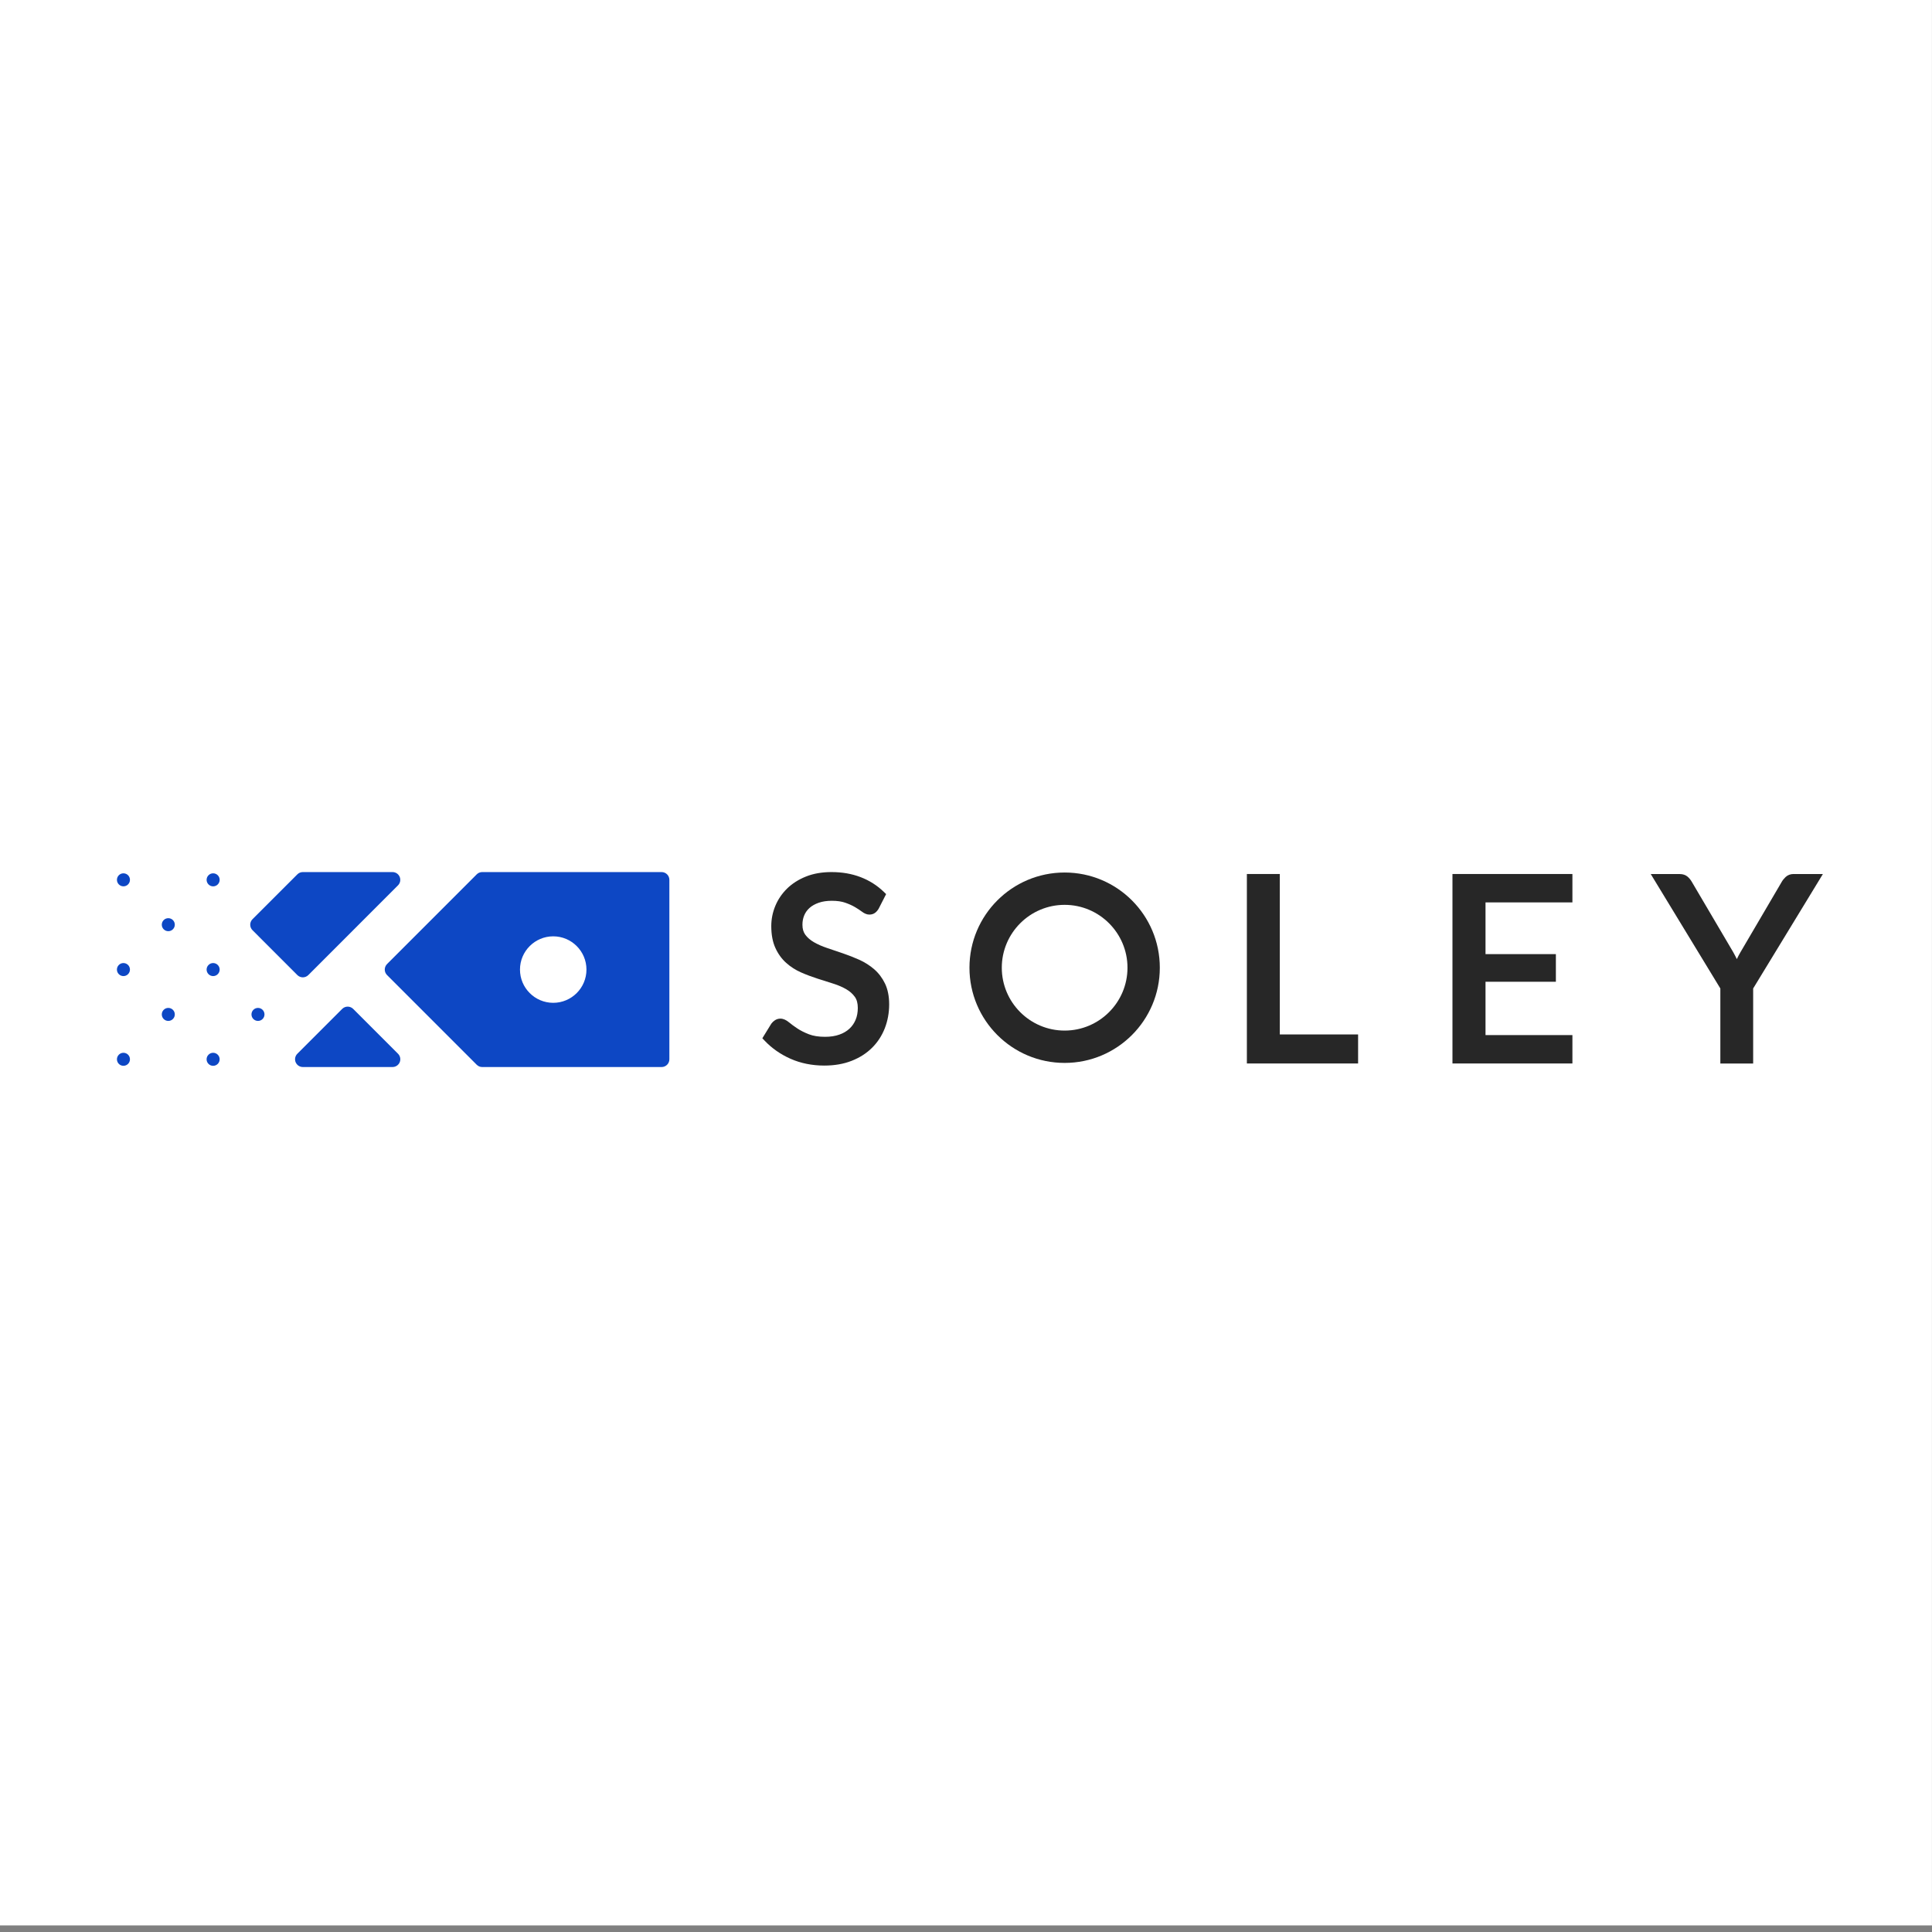 <?xml version="1.0" encoding="UTF-8" standalone="no"?>
<!DOCTYPE svg PUBLIC "-//W3C//DTD SVG 1.1//EN" "http://www.w3.org/Graphics/SVG/1.1/DTD/svg11.dtd">
<svg width="100%" height="100%" viewBox="0 0 1742 1742" version="1.1" xmlns="http://www.w3.org/2000/svg" xmlns:xlink="http://www.w3.org/1999/xlink" xml:space="preserve" xmlns:serif="http://www.serif.com/" style="fill-rule:evenodd;clip-rule:evenodd;stroke-linejoin:round;stroke-miterlimit:2;">
    <rect x="0" y="0" width="1742" height="1742" fill="#808080" stroke="none"/>
    <g transform="matrix(11.609,0,0,33.592,-97.646,-6559.72)">
        <rect x="8.411" y="195.275" width="150.052" height="51.682" style="fill:white;"/>
    </g>
    <g id="Afriso-Euro-Index_Logo.svg" transform="matrix(2.248,0,0,2.248,870.833,870.833)">
        <g id="Soley_Logo--1-.svg" serif:id="Soley_Logo (1).svg" transform="matrix(0.782,0,0,0.782,0.074,-1.237)">
            <g id="Afriso-Euro-Index_Logo.svg1" serif:id="Afriso-Euro-Index_Logo.svg">
                <g id="Soley_Logo--1-.svg1" serif:id="Soley_Logo (1).svg" transform="matrix(1,0,0,1,-610.5,-224.5)">
                    <path d="M563.38,227.819C561.132,225.88 558.554,224.25 555.729,222.971C553.027,221.775 550.222,220.661 547.376,219.691C544.592,218.742 541.87,217.814 539.209,216.927C536.714,216.102 534.445,215.091 532.486,213.956C530.651,212.904 529.186,211.625 528.093,210.161C527.103,208.82 526.608,207.149 526.608,205.003C526.608,203.271 526.918,201.641 527.536,200.176C528.155,198.712 529.042,197.474 530.259,196.381C531.476,195.287 533.064,194.4 534.94,193.74C536.858,193.059 539.127,192.729 541.684,192.729C544.406,192.729 546.716,193.059 548.572,193.719C550.532,194.4 552.202,195.163 553.563,195.968C554.986,196.814 556.162,197.577 557.049,198.258C558.41,199.289 559.688,199.805 560.905,199.805C562.081,199.805 563.071,199.496 563.896,198.877C564.555,198.382 565.154,197.701 565.69,196.814L569.526,189.305L568.391,188.191C564.989,184.89 560.988,182.332 556.45,180.599C551.955,178.866 546.922,178 541.499,178C536.631,178 532.218,178.763 528.423,180.29C524.608,181.816 521.349,183.9 518.73,186.458C516.111,189.037 514.09,192.007 512.708,195.328C511.326,198.65 510.625,202.136 510.625,205.684C510.625,210.078 511.326,213.853 512.729,216.906C514.111,219.96 515.987,222.538 518.277,224.58C520.504,226.581 523.082,228.232 525.948,229.49C528.671,230.687 531.496,231.739 534.322,232.646L542.488,235.246C544.984,236.03 547.211,236.999 549.15,238.134C550.944,239.186 552.408,240.486 553.501,242.033C554.512,243.435 555.007,245.354 555.007,247.685C555.007,249.934 554.636,251.997 553.873,253.791C553.13,255.565 552.058,257.113 550.676,258.371C549.274,259.65 547.541,260.681 545.499,261.383C543.416,262.125 540.962,262.497 538.24,262.497C534.94,262.497 532.135,262.064 529.929,261.197C527.598,260.289 525.598,259.279 523.989,258.206C522.319,257.092 520.896,256.06 519.803,255.132C518.215,253.812 516.75,253.172 515.307,253.172C514.276,253.172 513.327,253.461 512.481,254.018C511.76,254.493 511.161,255.07 510.646,255.751L506.047,263.239L507.181,264.436C510.873,268.355 515.369,271.491 520.545,273.781C525.742,276.071 531.558,277.247 537.828,277.247C543.004,277.247 547.686,276.442 551.79,274.833C555.914,273.224 559.461,270.975 562.308,268.128C565.174,265.302 567.36,261.919 568.866,258.082C570.33,254.286 571.093,250.181 571.093,245.87C571.093,241.723 570.371,238.134 568.969,235.204C567.566,232.296 565.69,229.82 563.38,227.819Z" style="fill:rgb(39,39,39);fill-rule:nonzero;"/>
                    <path d="M771.453,178.992L754.562,178.992L754.562,276.176L811.607,276.176L811.607,261.282L771.453,261.282L771.453,178.992Z" style="fill:rgb(39,39,39);fill-rule:nonzero;"/>
                    <path d="M860.012,276.176L921.531,276.176L921.531,261.612L876.964,261.612L876.964,234.258L913.055,234.258L913.055,220.085L876.964,220.085L876.964,193.556L921.531,193.556L921.531,178.992L860.012,178.992L860.012,276.176Z" style="fill:rgb(39,39,39);fill-rule:nonzero;"/>
                    <path d="M1035.01,178.992C1033.38,178.992 1032,179.508 1030.9,180.519C1030.08,181.303 1029.4,182.128 1028.92,182.974L1007.74,219.074C1007.02,220.292 1006.4,221.488 1005.87,222.643C1005.33,221.509 1004.71,220.333 1004.01,219.074L982.767,182.994C982.169,181.963 981.448,181.096 980.623,180.374C979.571,179.467 978.21,179.013 976.56,179.013L961.711,179.013L997.41,237.703L997.41,276.196L1014.24,276.196L1014.24,237.703L1050,179.013L1035.01,179.013L1035.01,178.992Z" style="fill:rgb(39,39,39);fill-rule:nonzero;"/>
                    <path d="M661.093,178.227C634.138,178.227 612.277,200.093 612.277,227.056C612.277,254.018 634.138,275.885 661.093,275.885C688.068,275.885 709.909,254.018 709.909,227.056C709.909,200.093 688.068,178.227 661.093,178.227ZM661.093,259.299C643.316,259.299 628.859,244.838 628.859,227.056C628.859,209.273 643.316,194.812 661.093,194.812C678.87,194.812 693.327,209.273 693.327,227.056C693.327,244.838 678.87,259.299 661.093,259.299Z" style="fill:rgb(39,39,39);fill-rule:nonzero;"/>
                    <path d="M226.711,271.669C226.057,271.015 225.206,270.688 224.345,270.688C223.494,270.688 222.632,271.015 221.978,271.669C220.669,272.979 220.669,275.084 221.978,276.393C222.632,277.048 223.483,277.375 224.345,277.375C225.195,277.375 226.057,277.048 226.711,276.393C228.02,275.084 228.02,272.968 226.711,271.669Z" style="fill:rgb(13,71,196);fill-rule:nonzero;"/>
                    <path d="M247.353,254.349C249.196,254.349 250.691,252.854 250.691,251.01C250.691,249.167 249.196,247.672 247.353,247.672C245.51,247.672 244.016,249.167 244.016,251.01C244.016,252.854 245.51,254.349 247.353,254.349Z" style="fill:rgb(13,71,196);fill-rule:nonzero;"/>
                    <path d="M224.352,231.352C225.203,231.352 226.065,231.025 226.719,230.37C228.028,229.061 228.028,226.955 226.719,225.646C226.065,224.991 225.214,224.664 224.352,224.664C223.502,224.664 222.64,224.991 221.986,225.646C220.677,226.955 220.677,229.061 221.986,230.37C222.64,231.025 223.491,231.352 224.352,231.352Z" style="fill:rgb(13,71,196);fill-rule:nonzero;"/>
                    <path d="M224.352,185.328C225.203,185.328 226.065,185.001 226.719,184.346C228.028,183.037 228.028,180.932 226.719,179.623C226.065,178.968 225.214,178.641 224.352,178.641C223.502,178.641 222.64,178.968 221.986,179.623C220.677,180.932 220.677,183.037 221.986,184.346C222.64,185.001 223.491,185.328 224.352,185.328Z" style="fill:rgb(13,71,196);fill-rule:nonzero;"/>
                    <path d="M178.349,277.364C180.192,277.364 181.687,275.87 181.687,274.026C181.687,272.182 180.192,270.688 178.349,270.688C176.506,270.688 175.012,272.182 175.012,274.026C175.012,275.87 176.506,277.364 178.349,277.364Z" style="fill:rgb(13,71,196);fill-rule:nonzero;"/>
                    <path d="M201.353,254.349C203.196,254.349 204.691,252.854 204.691,251.01C204.691,249.167 203.196,247.672 201.353,247.672C199.51,247.672 198.016,249.167 198.016,251.01C198.016,252.854 199.51,254.349 201.353,254.349Z" style="fill:rgb(13,71,196);fill-rule:nonzero;"/>
                    <path d="M180.704,230.37C182.013,229.061 182.013,226.955 180.704,225.646C179.395,224.337 177.29,224.337 175.982,225.646C174.673,226.955 174.673,229.061 175.982,230.37C177.29,231.679 179.406,231.679 180.704,230.37Z" style="fill:rgb(13,71,196);fill-rule:nonzero;"/>
                    <path d="M201.353,208.325C203.196,208.325 204.691,206.831 204.691,204.987C204.691,203.143 203.196,201.648 201.353,201.648C199.51,201.648 198.016,203.143 198.016,204.987C198.016,206.831 199.51,208.325 201.353,208.325Z" style="fill:rgb(13,71,196);fill-rule:nonzero;"/>
                    <path d="M178.349,185.317C180.192,185.317 181.687,183.823 181.687,181.979C181.687,180.135 180.192,178.641 178.349,178.641C176.506,178.641 175.012,180.135 175.012,181.979C175.012,183.823 176.506,185.317 178.349,185.317Z" style="fill:rgb(13,71,196);fill-rule:nonzero;"/>
                    <path d="M312.379,228C312.379,229.058 312.793,230.073 313.546,230.815L359.551,276.833C360.304,277.585 361.307,278 362.365,278L454.376,278C456.579,278 458.357,276.211 458.357,274.018L458.357,181.982C458.357,179.778 456.568,178 454.376,178L362.365,178C361.307,178 360.293,178.415 359.551,179.167L313.546,225.185C312.804,225.938 312.379,226.953 312.379,228ZM398.783,210.959C408.185,210.959 415.831,218.607 415.831,228.011C415.831,237.415 408.185,245.063 398.783,245.063C389.381,245.063 381.736,237.415 381.736,228.011C381.736,218.607 389.381,210.959 398.783,210.959Z" style="fill:rgb(13,71,196);fill-rule:nonzero;"/>
                    <path d="M290.536,248.186L267.534,271.195C266.4,272.34 266.051,274.053 266.672,275.537C267.294,277.021 268.745,277.992 270.359,277.992L316.364,277.992C317.978,277.992 319.429,277.021 320.05,275.537C320.672,274.042 320.323,272.329 319.189,271.195L296.186,248.186C294.616,246.626 292.096,246.626 290.536,248.186Z" style="fill:rgb(13,71,196);fill-rule:nonzero;"/>
                    <path d="M267.541,230.826C268.315,231.6 269.34,231.993 270.355,231.993C271.369,231.993 272.394,231.6 273.169,230.826L319.174,184.808C320.308,183.673 320.657,181.949 320.036,180.466C319.414,178.971 317.963,178 316.349,178L270.366,178C269.308,178 268.293,178.415 267.552,179.167L244.538,202.176C243.786,202.929 243.371,203.944 243.371,204.991C243.371,206.049 243.786,207.064 244.538,207.806L267.541,230.826Z" style="fill:rgb(13,71,196);fill-rule:nonzero;"/>
                </g>
                <g id="Soley_Logo--1-.svg2" serif:id="Soley_Logo (1).svg">
                </g>
            </g>
        </g>
    </g>
</svg>
